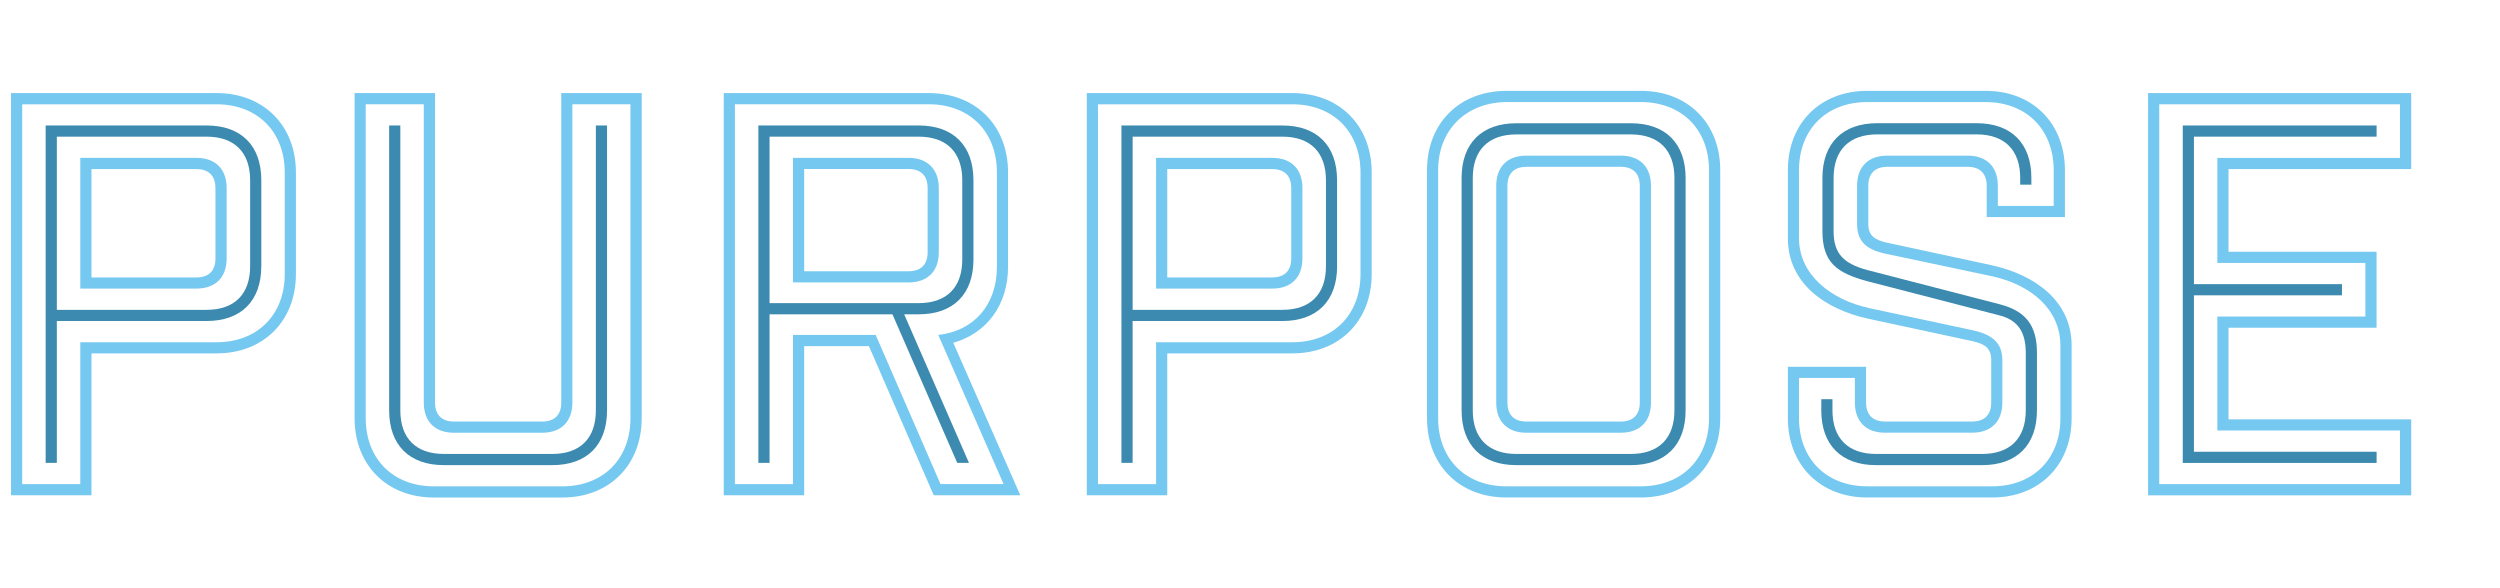 <?xml version="1.0" encoding="UTF-8"?><svg xmlns="http://www.w3.org/2000/svg" viewBox="0 0 637.35 150"><defs><style>.d{fill:#3c8aaf;}.e{fill:#75c8f0;}</style></defs><g id="a"/><g id="b"/><g id="c"><g><g><path class="e" d="M55.22,23.73c11.96,0,20.22,8.26,20.22,20.22v25.92c0,11.96-8.26,20.22-20.22,20.22H23.32v36.17H2.81V23.73H55.22ZM20.47,123.42v-36.17H55.22c10.4,0,17.37-6.98,17.37-17.37v-25.92c0-10.4-6.98-17.37-17.37-17.37H5.66V123.42h14.81ZM50.09,40.25c4.84,0,7.69,2.85,7.69,7.69v17.94c0,4.84-2.85,7.69-7.69,7.69H20.47V40.25h29.62Zm0,30.48c3.13,0,4.84-1.71,4.84-4.84v-17.94c0-3.13-1.71-4.84-4.84-4.84H23.32v27.63h26.77Z"/><path class="e" d="M163.59,106.62c0,11.96-8.26,20.22-20.22,20.22h-32.75c-11.96,0-20.22-8.26-20.22-20.22V23.73h20.51V102.63c0,3.13,1.71,4.84,4.84,4.84h22.5c3.13,0,4.84-1.71,4.84-4.84V23.73h20.51V106.62Zm-70.35,0c0,10.4,6.98,17.37,17.37,17.37h32.75c10.4,0,17.37-6.98,17.37-17.37V26.58h-14.81V102.63c0,4.84-2.85,7.69-7.69,7.69h-22.5c-4.84,0-7.69-2.85-7.69-7.69V26.58h-14.81V106.62Z"/><path class="e" d="M221.54,88.24h-16.52v38.02h-20.51V23.73h52.26c11.96,0,20.22,8.26,20.22,20.22v24.07c0,9.68-5.41,16.95-13.96,19.37l17.09,38.88h-22.07l-16.52-38.02Zm-19.37,35.17v-38.02h21.08l16.52,38.02h16.09l-16.66-38.02c9.11-1,14.95-7.69,14.95-17.37v-24.07c0-10.4-6.98-17.37-17.37-17.37h-49.42V123.42h14.81Zm29.48-83.17c4.84,0,7.69,2.99,7.69,7.69v16.38c0,4.84-2.85,7.69-7.69,7.69h-29.48v-31.76h29.48Zm4.84,7.69c0-3.13-1.71-4.84-4.84-4.84h-26.63v26.06h26.63c3.13,0,4.84-1.71,4.84-4.84v-16.38Z"/><path class="e" d="M329.48,23.73c11.96,0,20.22,8.26,20.22,20.22v25.92c0,11.96-8.26,20.22-20.22,20.22h-31.9v36.17h-20.51V23.73h52.41Zm-34.75,99.69v-36.17h34.75c10.4,0,17.37-6.98,17.37-17.37v-25.92c0-10.4-6.98-17.37-17.37-17.37h-49.56V123.42h14.81Zm29.62-83.17c4.84,0,7.69,2.85,7.69,7.69v17.94c0,4.84-2.85,7.69-7.69,7.69h-29.62V40.25h29.62Zm0,30.48c3.13,0,4.84-1.71,4.84-4.84v-17.94c0-3.13-1.71-4.84-4.84-4.84h-26.77v27.63h26.77Z"/><path class="e" d="M418.34,23.16c11.96,0,20.22,8.26,20.22,20.22v63.23c0,11.96-8.26,20.22-20.22,20.22h-34.32c-11.96,0-20.22-8.26-20.22-20.22V43.39c0-11.96,8.26-20.22,20.22-20.22h34.32Zm-34.04,2.85c-10.4,0-17.66,6.98-17.66,17.37v63.23c0,10.4,6.98,17.37,17.37,17.37h34.32c10.4,0,17.37-6.98,17.37-17.37V43.39c0-10.4-6.98-17.37-17.37-17.37h-34.04Zm-2.85,21.36c0-4.84,2.85-7.69,7.69-7.69h24.07c4.84,0,7.69,2.85,7.69,7.69v55.26c0,4.84-2.85,7.69-7.69,7.69h-24.07c-4.84,0-7.69-2.85-7.69-7.69V47.37Zm36.6,0c0-3.13-1.71-4.84-4.84-4.84h-24.07c-3.13,0-4.84,1.71-4.84,4.84v55.26c0,3.13,1.71,4.84,4.84,4.84h24.07c3.13,0,4.84-1.71,4.84-4.84V47.37Z"/><path class="e" d="M506.49,47.37c0-3.13-1.71-4.84-4.84-4.84h-20.51c-3.13,0-4.84,1.71-4.84,4.84v9.68c0,3.13,1.71,4.13,4.84,4.84l26.49,5.7c11.11,2.42,20.51,9.11,20.51,20.51v18.51c0,11.96-8.26,20.22-20.22,20.22h-31.9c-11.96,0-20.22-8.26-20.22-20.22v-13.1h19.94v9.11c0,3.13,1.71,4.84,4.84,4.84h22.22c3.13,0,4.84-1.71,4.84-4.84v-10.82c0-3.13-1.71-4.13-4.84-4.84l-26.49-5.7c-11.11-2.42-20.51-9.11-20.51-20.51v-17.37c0-11.96,8.26-20.22,20.22-20.22h30.19c11.96,0,20.22,8.26,20.22,20.22v11.96h-19.94v-7.97Zm-47.85,59.24c0,10.4,6.98,17.37,17.37,17.37h31.9c10.4,0,17.37-6.98,17.37-17.37v-18.51c0-9.26-7.55-15.52-17.37-17.66l-26.92-5.7c-4.98-1-7.55-2.99-7.55-7.69v-9.68c0-4.84,2.85-7.69,7.69-7.69h20.51c4.84,0,7.69,2.85,7.69,7.69v5.13h14.24v-9.11c0-10.4-6.98-17.37-17.37-17.37h-30.19c-10.4,0-17.37,6.98-17.37,17.37v17.37c0,9.26,8.12,15.67,17.94,17.8l25.92,5.55c4.98,1,7.98,2.99,7.98,7.69v10.82c0,4.84-2.85,7.69-7.69,7.69h-22.22c-4.84,0-7.69-2.85-7.69-7.69v-6.27h-14.24v10.25Z"/><path class="e" d="M614.71,23.73v19.37h-46.57v21.08h37.74v19.37h-37.74v23.36h46.57v19.37h-67.08V23.73h67.08Zm-2.85,99.69v-13.67h-46.57v-29.05h37.74v-13.67h-37.74v-26.77h46.57v-13.67h-61.38V123.42h61.38Z"/></g><g><path class="d" d="M66.61,67.88c0,8.83-5.13,13.96-13.96,13.96H14.49v36.17h-2.85V31.99H52.66c8.83,0,13.96,5.13,13.96,13.96v21.93ZM14.49,34.84v44.15H52.66c7.12,0,11.11-3.99,11.11-11.11v-21.93c0-7.12-3.99-11.11-11.11-11.11H14.49Z"/><path class="d" d="M151.91,31.99h2.85V104.62c0,8.83-5.13,13.96-13.96,13.96h-27.63c-8.83,0-13.96-5.13-13.96-13.96V31.99h2.85V104.62c0,7.12,3.99,11.11,11.11,11.11h27.63c7.12,0,11.11-3.99,11.11-11.11V31.99Z"/><path class="d" d="M248.17,66.17c0,8.83-5.13,13.96-13.96,13.96h-3.7l16.52,37.88h-2.99l-16.52-37.88h-31.33v37.88h-2.85V31.99h40.87c8.83,0,13.96,5.13,13.96,13.96v20.22Zm-51.98-31.33v42.44h38.02c7.12,0,11.11-3.99,11.11-11.11v-20.22c0-7.12-3.99-11.11-11.11-11.11h-38.02Z"/><path class="d" d="M340.88,67.88c0,8.83-5.13,13.96-13.96,13.96h-38.17v36.17h-2.85V31.99h41.01c8.83,0,13.96,5.13,13.96,13.96v21.93Zm-52.12-33.04v44.15h38.17c7.12,0,11.11-3.99,11.11-11.11v-21.93c0-7.12-3.99-11.11-11.11-11.11h-38.17Z"/><path class="d" d="M429.73,104.62c0,8.83-5.13,13.96-13.96,13.96h-29.19c-8.83,0-13.96-5.13-13.96-13.96V45.38c0-8.83,5.13-13.96,13.96-13.96h29.19c8.83,0,13.96,5.13,13.96,13.96v59.24Zm-43.15-70.35c-7.12,0-11.11,3.99-11.11,11.11v59.24c0,7.12,3.99,11.11,11.11,11.11h29.19c7.12,0,11.11-3.99,11.11-11.11V45.38c0-7.12-3.99-11.11-11.11-11.11h-29.19Z"/><path class="d" d="M519.3,104.62c0,8.83-5.13,13.96-13.96,13.96h-27.06c-8.83,0-13.96-5.13-13.96-13.96v-2.85h2.85v2.85c0,7.12,3.99,11.11,11.11,11.11h27.06c7.12,0,11.11-3.99,11.11-11.11v-14.67c0-4.7-1.57-8.26-6.69-9.54l-33.61-8.69c-7.97-2.14-11.54-4.84-11.54-12.82v-13.53c0-8.83,5.13-13.96,13.96-13.96h25.35c8.83,0,13.96,5.13,13.96,13.96v1.71h-2.85v-1.71c0-7.12-3.99-11.11-11.11-11.11h-25.35c-7.12,0-11.11,3.99-11.11,11.11v13.53c0,5.55,2.28,8.26,8.69,9.97l33.61,8.69c6.69,1.71,9.54,5.41,9.54,12.39v14.67Z"/><path class="d" d="M556.47,118.01V31.99h49.42v2.85h-46.57v37.6h37.74v2.85h-37.74v39.88h46.57v2.85h-49.42Z"/></g></g></g></svg>